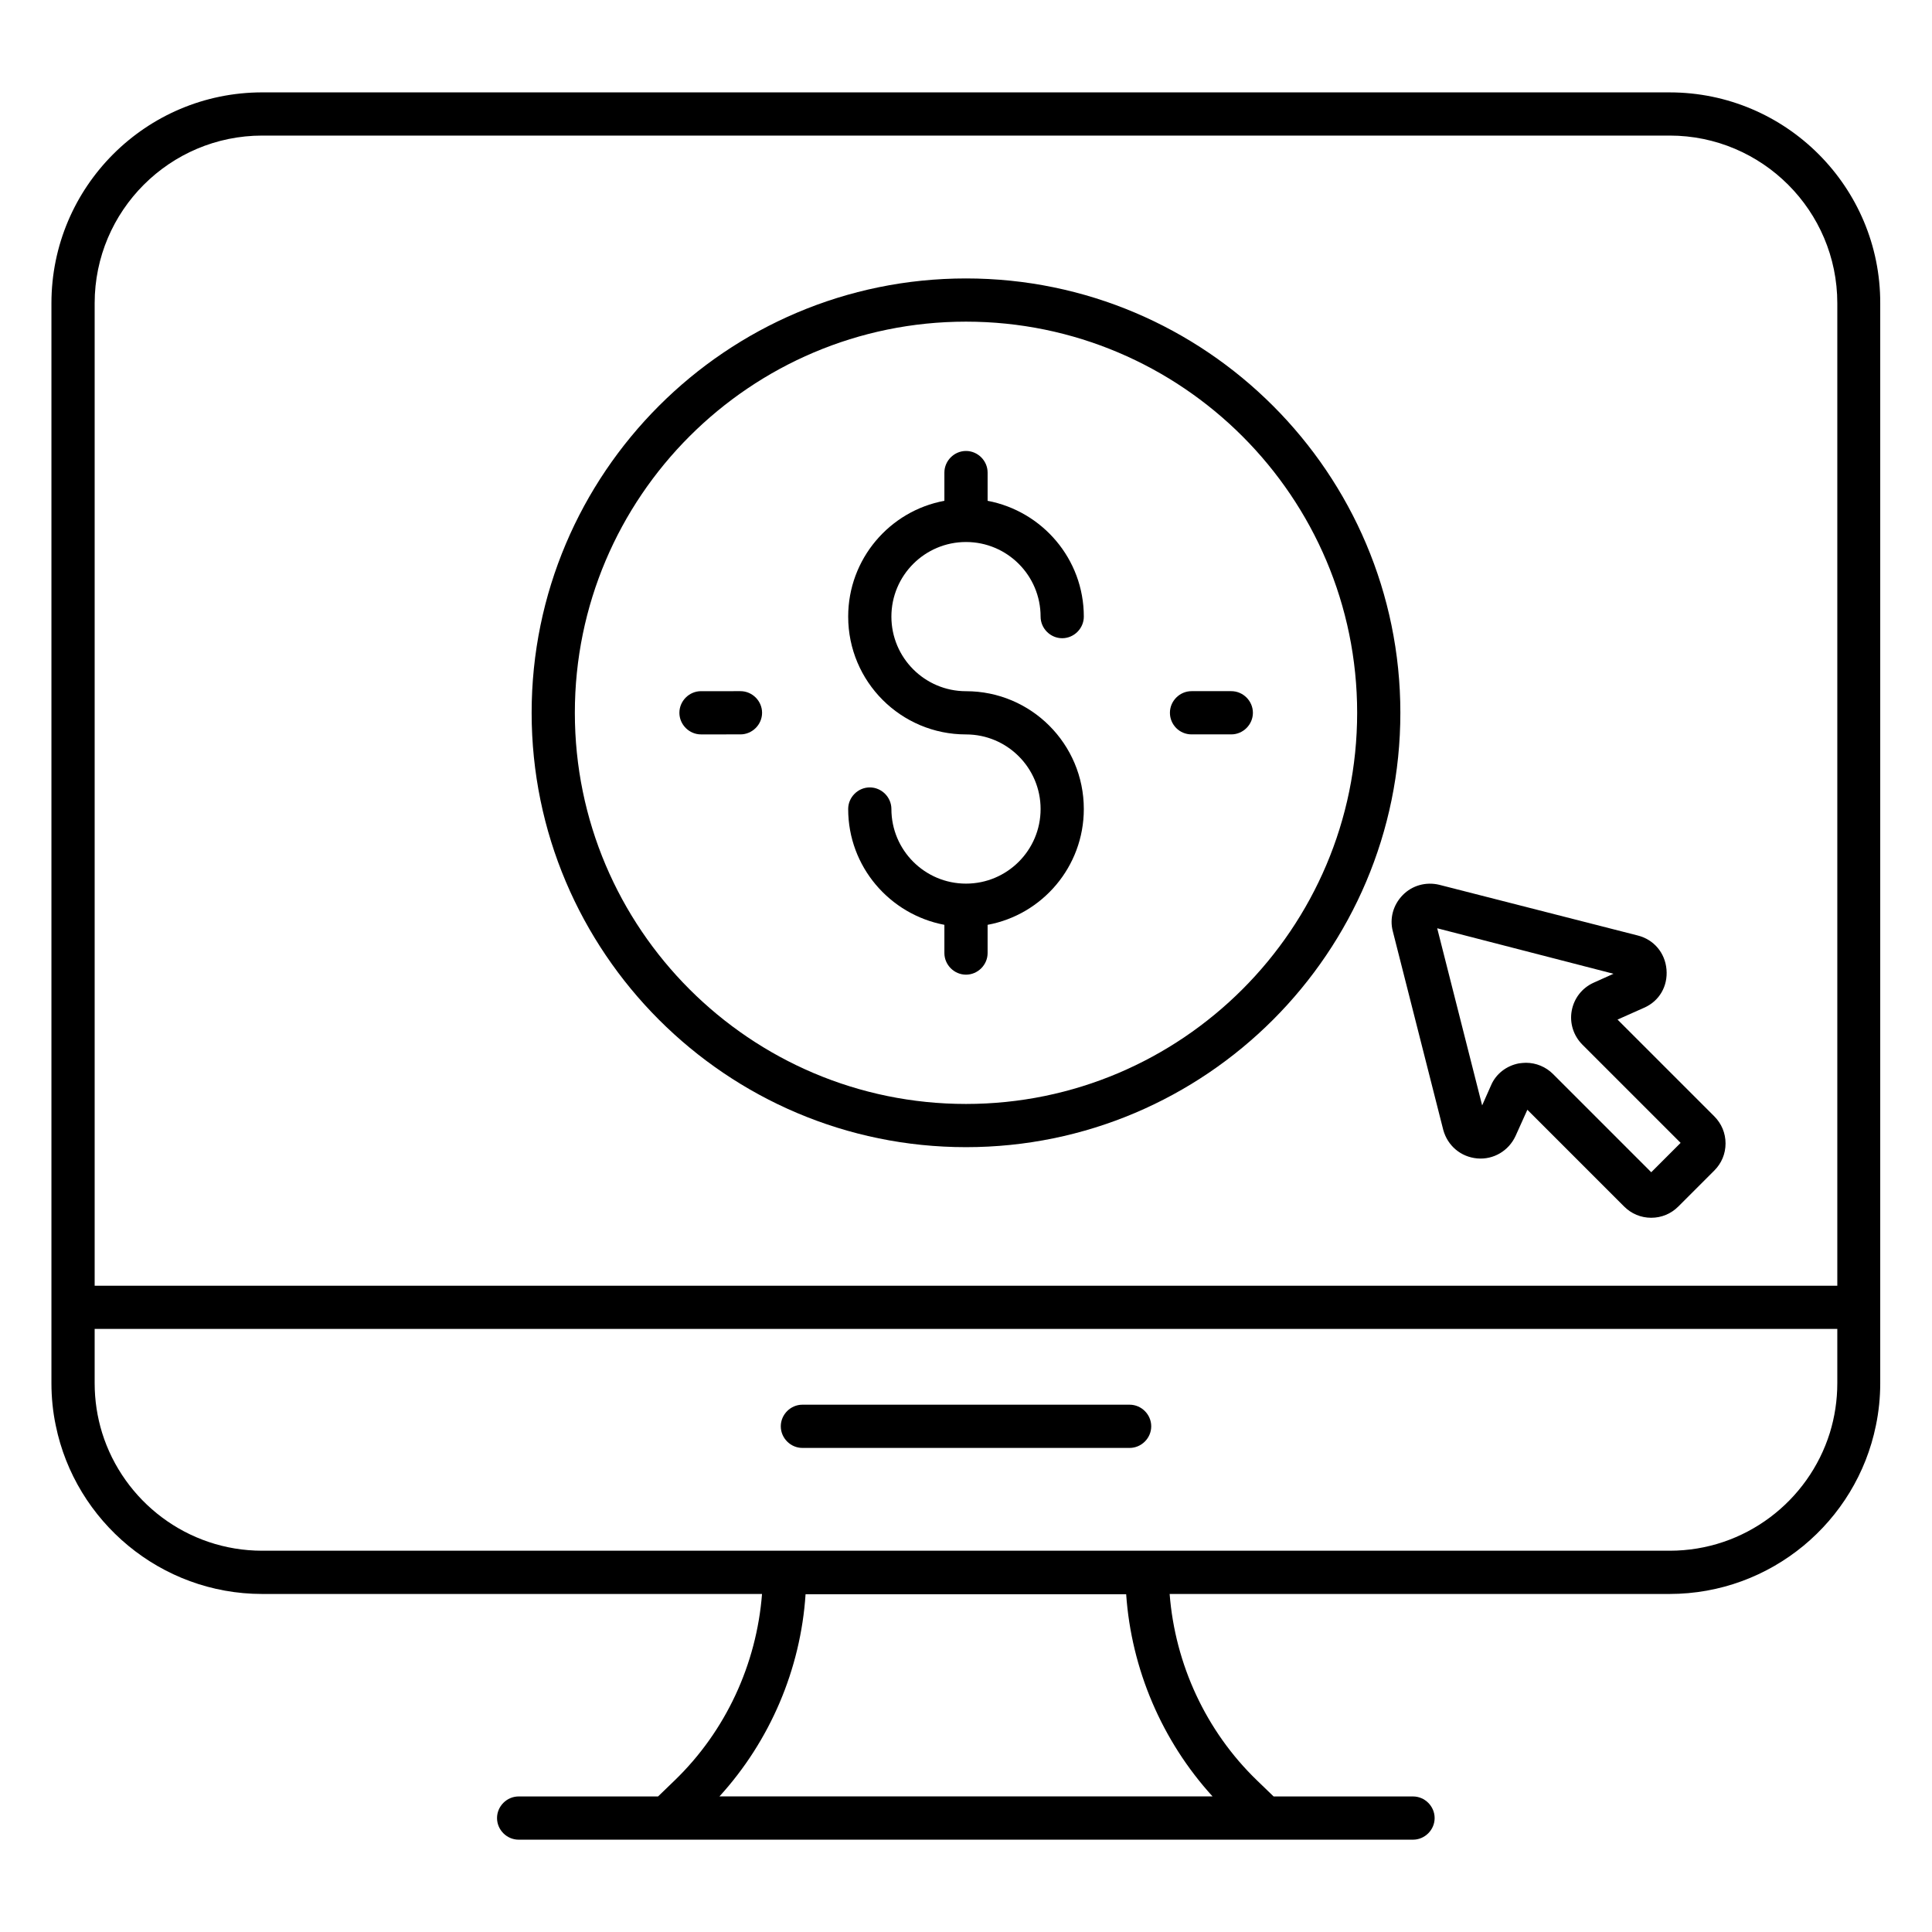 <?xml version="1.0" encoding="UTF-8"?>
<!-- Uploaded to: ICON Repo, www.svgrepo.com, Generator: ICON Repo Mixer Tools -->
<svg fill="#000000" width="800px" height="800px" version="1.1" viewBox="144 144 512 512" xmlns="http://www.w3.org/2000/svg">
 <g>
  <path d="m586.48 168.48h-372.97c-30.84 0-55.879 25.039-55.879 55.879v286.18c0 3.816 0.383 7.633 1.145 11.223 5.191 25.418 27.785 44.656 54.73 44.656h132.44c-1.449 18.625-9.617 36.336-23.129 49.387l-4.426 4.273h-36.945c-3.129 0-5.727 2.594-5.727 5.727 0 3.129 2.594 5.727 5.727 5.727h237.02c3.129 0 5.727-2.594 5.727-5.727 0-3.129-2.594-5.727-5.727-5.727h-36.945l-4.426-4.273c-13.512-13.055-21.68-30.762-23.129-49.387h132.44c26.945 0 49.543-19.16 54.73-44.656 0.762-3.664 1.145-7.406 1.145-11.223v-286.18c0.078-30.762-24.961-55.875-55.801-55.875zm-372.97 11.449h372.97c24.504 0 44.426 19.922 44.426 44.426v260.38h-461.82v-260.38c0-24.504 19.922-44.426 44.426-44.426zm372.97 375.03h-372.97c-19.922 0-36.793-13.129-42.441-31.223-1.297-4.199-1.984-8.625-1.984-13.207v-14.348h461.82v14.352c0 4.582-0.688 9.008-1.984 13.207-5.648 18.09-22.52 31.219-42.441 31.219zm-121.14 65.113h-130.68c13.434-14.734 21.527-33.738 22.824-53.586h84.961c1.375 19.848 9.465 38.855 22.898 53.586z"/>
  <path d="m443.36 516.26h-86.715c-3.129 0-5.727 2.594-5.727 5.727 0 3.129 2.594 5.727 5.727 5.727h86.715c3.129 0 5.727-2.594 5.727-5.727s-2.594-5.727-5.727-5.727z"/>
  <path d="m400 448.01c63.512 0 115.11-51.68 115.11-115.11 0-63.434-51.605-115.11-115.11-115.11-63.512 0-115.11 51.68-115.11 115.11s51.602 115.11 115.11 115.11zm0-218.77c57.176 0 103.66 46.488 103.66 103.66-0.004 57.172-46.492 103.66-103.66 103.66-57.176 0-103.66-46.488-103.66-103.66 0-57.172 46.488-103.66 103.66-103.66z"/>
  <path d="m400 378.17c-10.914 0-19.77-8.855-19.77-19.77 0-3.129-2.594-5.727-5.727-5.727-3.129 0-5.727 2.594-5.727 5.727 0 15.266 10.992 27.938 25.496 30.688v7.481c0 3.129 2.594 5.727 5.727 5.727 3.129 0 5.727-2.594 5.727-5.727v-7.481c14.504-2.672 25.496-15.418 25.496-30.688 0-17.25-13.969-31.223-31.223-31.223-10.914 0-19.77-8.855-19.77-19.77s8.855-19.77 19.77-19.77 19.77 8.855 19.77 19.77c0 3.129 2.594 5.727 5.727 5.727 3.129 0 5.727-2.594 5.727-5.727 0-15.266-10.992-27.938-25.496-30.688v-7.481c0-3.129-2.594-5.727-5.727-5.727-3.129 0-5.727 2.594-5.727 5.727v7.481c-14.504 2.672-25.496 15.418-25.496 30.688 0 17.25 13.969 31.223 31.223 31.223 10.914 0 19.77 8.855 19.77 19.77 0 10.914-8.855 19.77-19.77 19.77z"/>
  <path d="m340.23 338.62c3.129 0 5.727-2.594 5.727-5.727 0-3.129-2.594-5.727-5.727-5.727l-10.457 0.004c-3.129 0-5.727 2.594-5.727 5.727 0 3.129 2.594 5.727 5.727 5.727z"/>
  <path d="m459.77 338.62h10.535c3.129 0 5.727-2.594 5.727-5.727 0-3.129-2.594-5.727-5.727-5.727h-10.535c-3.129 0-5.727 2.594-5.727 5.727 0 3.133 2.519 5.727 5.727 5.727z"/>
  <path d="m513.12 390.84 13.359 52.594c1.145 4.199 4.656 7.176 9.008 7.559 4.273 0.383 8.32-1.984 10.152-5.953l3.129-6.945 25.648 25.648c1.91 1.91 4.426 2.977 7.176 2.977s5.266-1.07 7.176-2.977l9.543-9.543c1.91-1.91 2.977-4.426 2.977-7.176s-1.07-5.266-2.977-7.176l-25.648-25.648 7.023-3.129c4.047-1.754 6.336-5.727 5.953-10.152-0.383-4.426-3.359-7.938-7.633-9.008l-52.594-13.434c-3.512-0.84-7.176 0.152-9.695 2.75-2.519 2.59-3.512 6.176-2.598 9.613zm58.473 11.219-5.266 2.367c-3.055 1.375-5.191 4.121-5.801 7.406-0.609 3.281 0.457 6.641 2.824 9.008l26.031 26.031-7.785 7.785-26.031-26.031c-1.91-1.91-4.504-2.977-7.176-2.977-0.609 0-1.223 0.078-1.832 0.152-3.281 0.609-6.106 2.75-7.406 5.801l-2.367 5.344-11.91-46.945z"/>
 </g>
</svg>